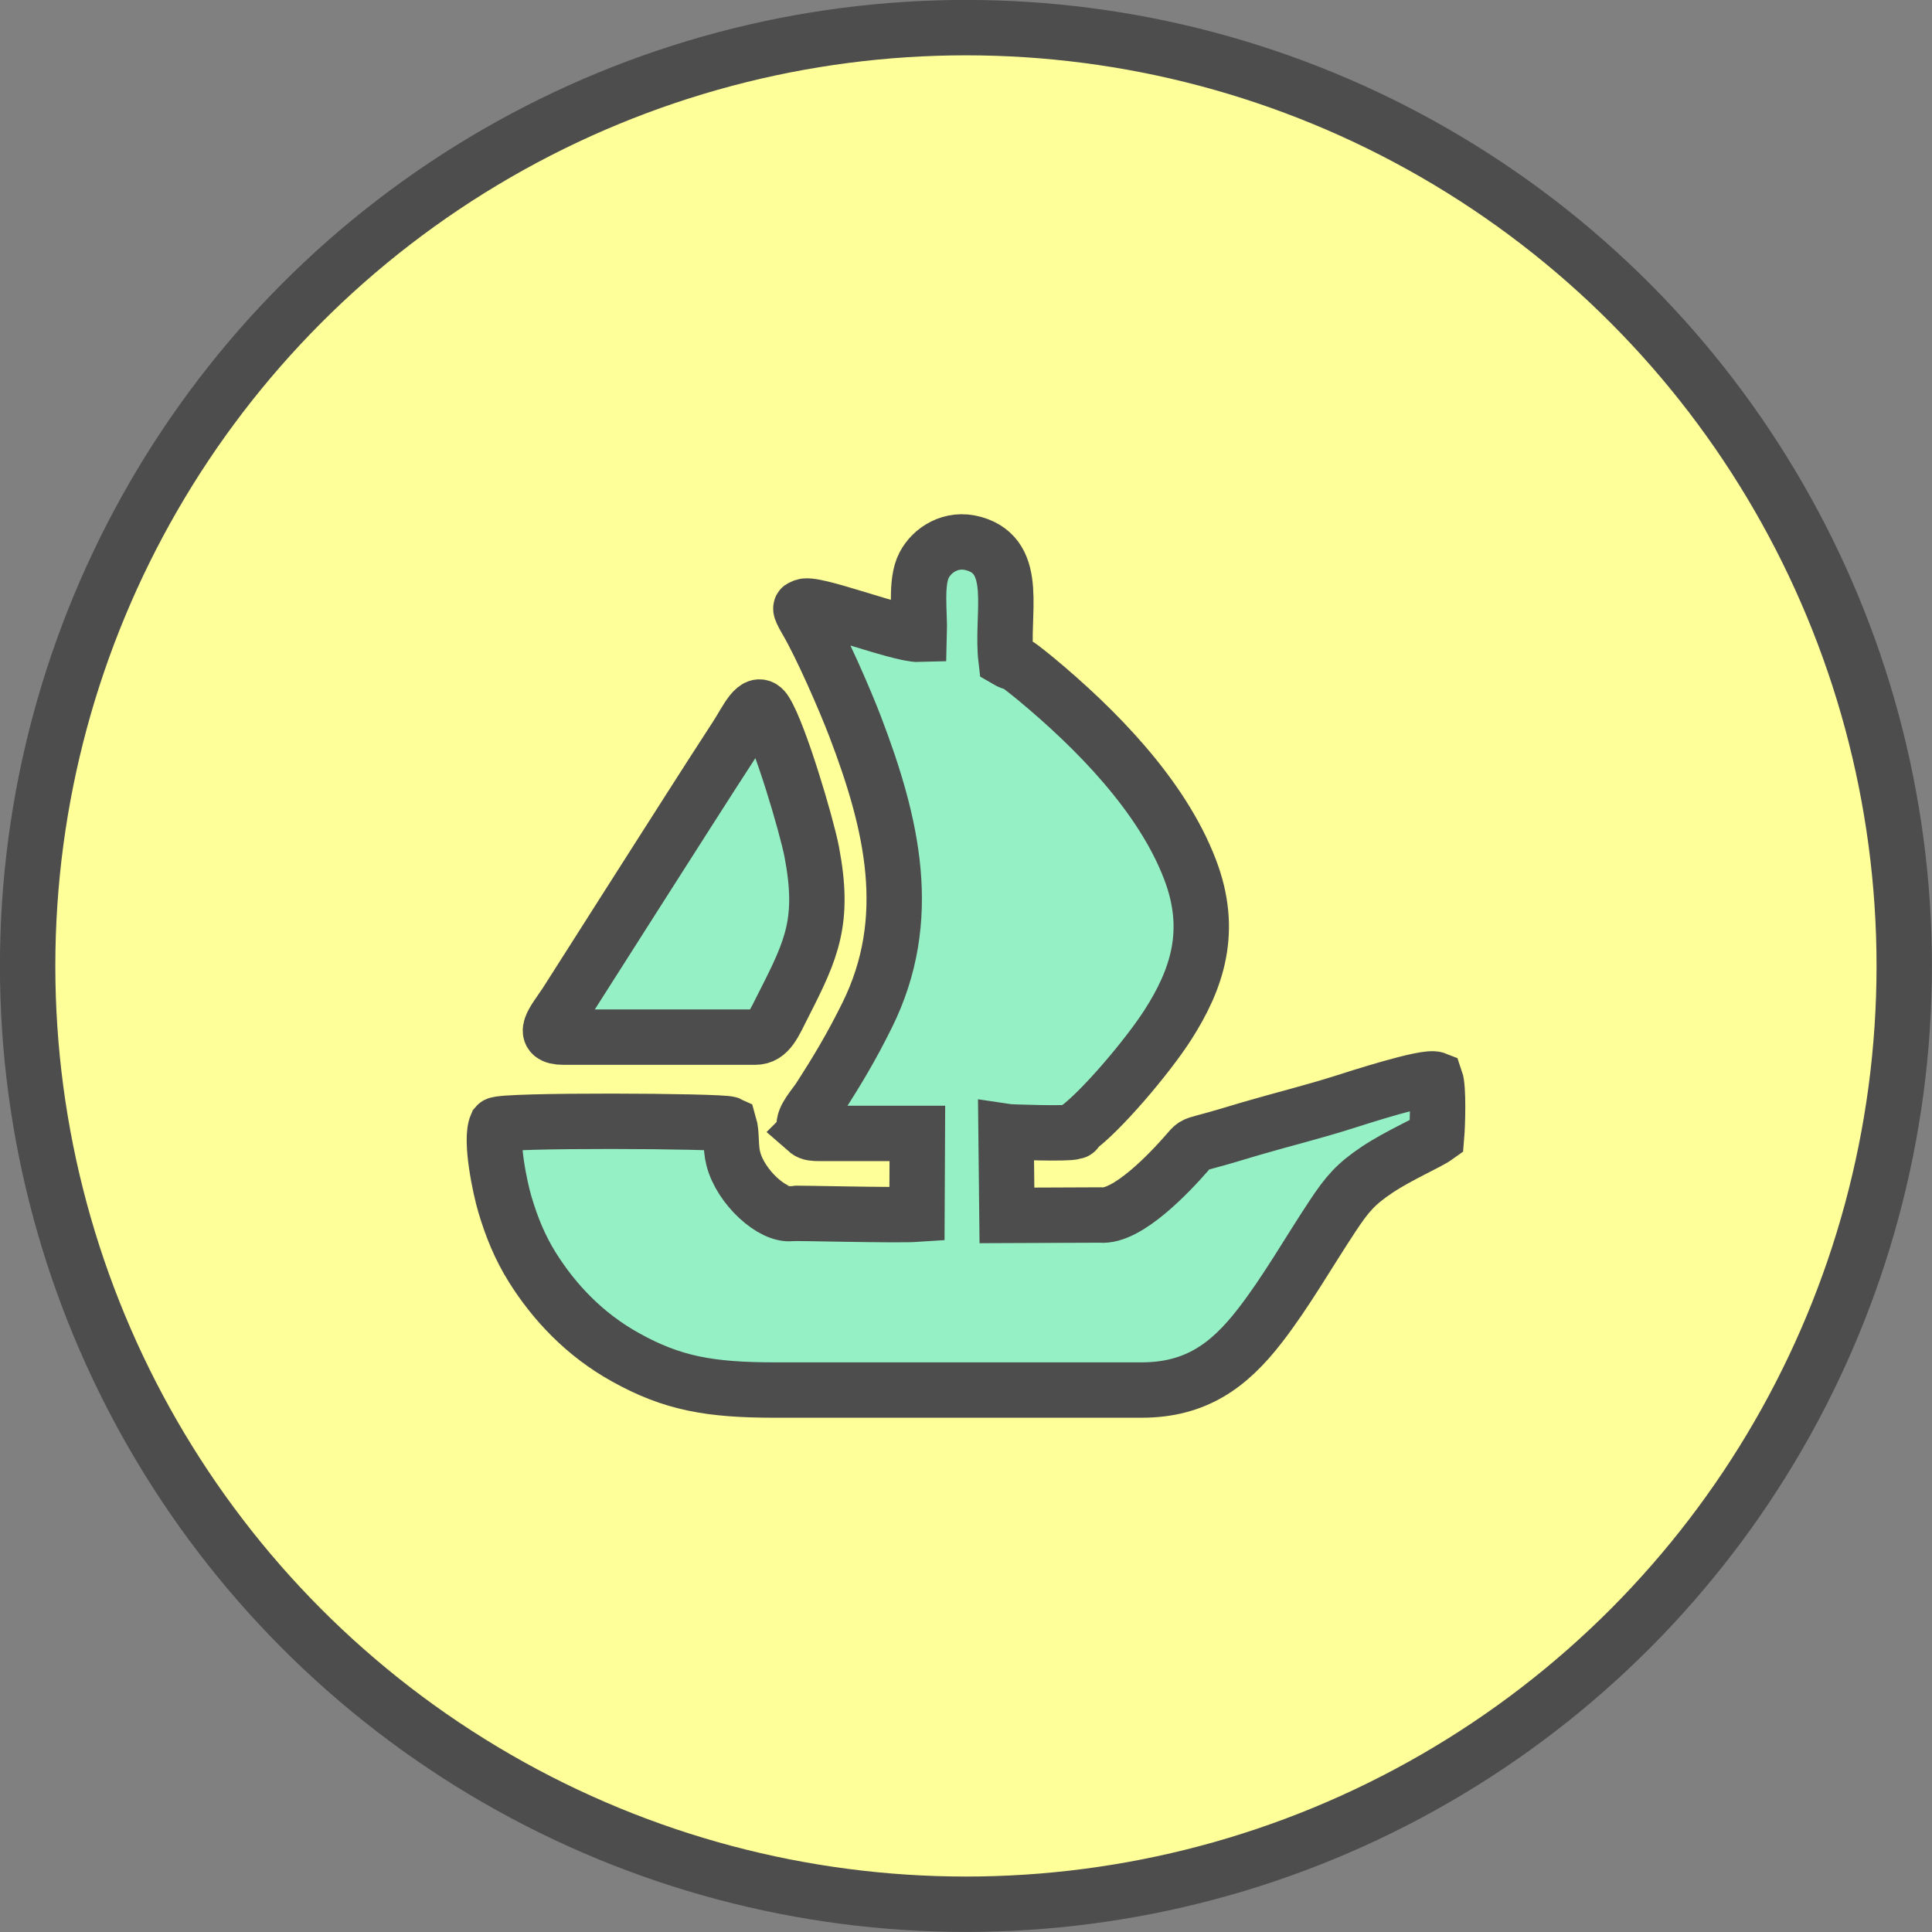 <?xml version="1.0" encoding="UTF-8"?>
<!DOCTYPE svg PUBLIC "-//W3C//DTD SVG 1.1//EN" "http://www.w3.org/Graphics/SVG/1.1/DTD/svg11.dtd">
<!-- Creator: CorelDRAW 2020 (64-Bit) -->
<svg xmlns="http://www.w3.org/2000/svg" xml:space="preserve" width="152px" height="152px" version="1.1" style="shape-rendering:geometricPrecision; text-rendering:geometricPrecision; image-rendering:optimizeQuality; fill-rule:evenodd; clip-rule:evenodd"
viewBox="0 0 150.33 150.33"
 xmlns:xlink="http://www.w3.org/1999/xlink"
 xmlns:xodm="http://www.corel.com/coreldraw/odm/2003">
 <rect x="0" y="0" width="150.33" height="150.33" fill="#808080" stroke="none"/>
 <defs>
  <style type="text/css">
   <![CDATA[
    .str1 {stroke:#4D4D4D;stroke-width:4.31;stroke-miterlimit:2.613}
    .str0 {stroke:#4D4D4D;stroke-width:4.31;stroke-linecap:round;stroke-linejoin:round;stroke-miterlimit:2.613}
    .fil1 {fill:#95F1C5}
    .fil0 {fill:#FFFF99}
   ]]>
  </style>
 </defs>
 <g id="Layer_x0020_1">
  <circle class="fil0 str0" cx="75.16" cy="75.16" r="73.01"/>
  <path class="fil1 str1" d="M62.8 87.98c0.24,0.21 0.61,0.21 0.92,0.21l7.66 0 -0.03 6.29c-1.63,0.11 -9.52,-0.11 -9.76,-0.06 -1.47,0.21 -3.96,-2.04 -4.53,-4.26 -0.24,-0.92 -0.1,-1.95 -0.32,-2.69 -0.55,-0.26 -17.76,-0.35 -18.1,0.06 -0.53,1.19 0.3,5.03 0.64,6.16 0.52,1.76 1.17,3.37 2.14,4.92 1.72,2.75 4.11,5.26 7.23,6.99 3.67,2.05 6.6,2.56 11.68,2.56l28.48 0c4.23,0 6.81,-1.89 9.22,-5 2.06,-2.66 3.74,-5.64 5.68,-8.57 1.13,-1.7 1.78,-2.46 3.47,-3.59 1.69,-1.12 3.93,-2.08 4.6,-2.56 0.08,-0.94 0.16,-3.78 -0.08,-4.46 -0.74,-0.29 -6.07,1.44 -7.14,1.78 -2.43,0.77 -4.87,1.37 -7.23,2.06 -1.18,0.35 -2.34,0.71 -3.56,1.03 -0.93,0.25 -0.88,0.24 -1.44,0.89 -1.25,1.43 -4.61,5.03 -6.72,4.8l-7.26 0.03 -0.07 -6.52c0.26,0.04 4.87,0.19 5.24,0.02 0.48,-0.22 -0.07,0.18 0.23,-0.21 1.84,-1.29 5.51,-5.61 7.1,-8.08 2.3,-3.58 3.58,-7.34 1.75,-12.12 -2.21,-5.8 -7.4,-11.01 -11.97,-14.81 -0.34,-0.28 -0.69,-0.56 -1.09,-0.87 -0.7,-0.54 -0.63,-0.28 -1.26,-0.65 -0.42,-3.53 1.14,-8 -2.51,-9.03 -1.76,-0.5 -3.25,0.5 -3.86,1.67 -0.7,1.33 -0.33,3.73 -0.38,5.39 -1.57,0.05 -8.5,-2.66 -9.03,-2.14 -0.1,0.1 -0.47,-0.17 0.25,1.05 1.17,1.99 3,6.2 3.78,8.24 2.91,7.61 4.65,15 0.94,22.49 -1.23,2.48 -2.29,4.25 -3.72,6.47 -0.35,0.55 -1.31,1.57 -1.16,2.19l0.21 0.32zm-18.94 -7.28l14.9 0c1.08,0 1.46,-1.05 2.24,-2.58 2.19,-4.29 3.18,-6.5 2.16,-11.85 -0.39,-2.02 -2.48,-9.12 -3.61,-10.91 -0.68,-1.1 -1.42,0.67 -2.26,1.96 -2.48,3.81 -5.17,8.06 -7.6,11.86l-5.64 8.86c-0.99,1.48 -2.07,2.66 -0.19,2.66z"/>
 </g>
</svg>
